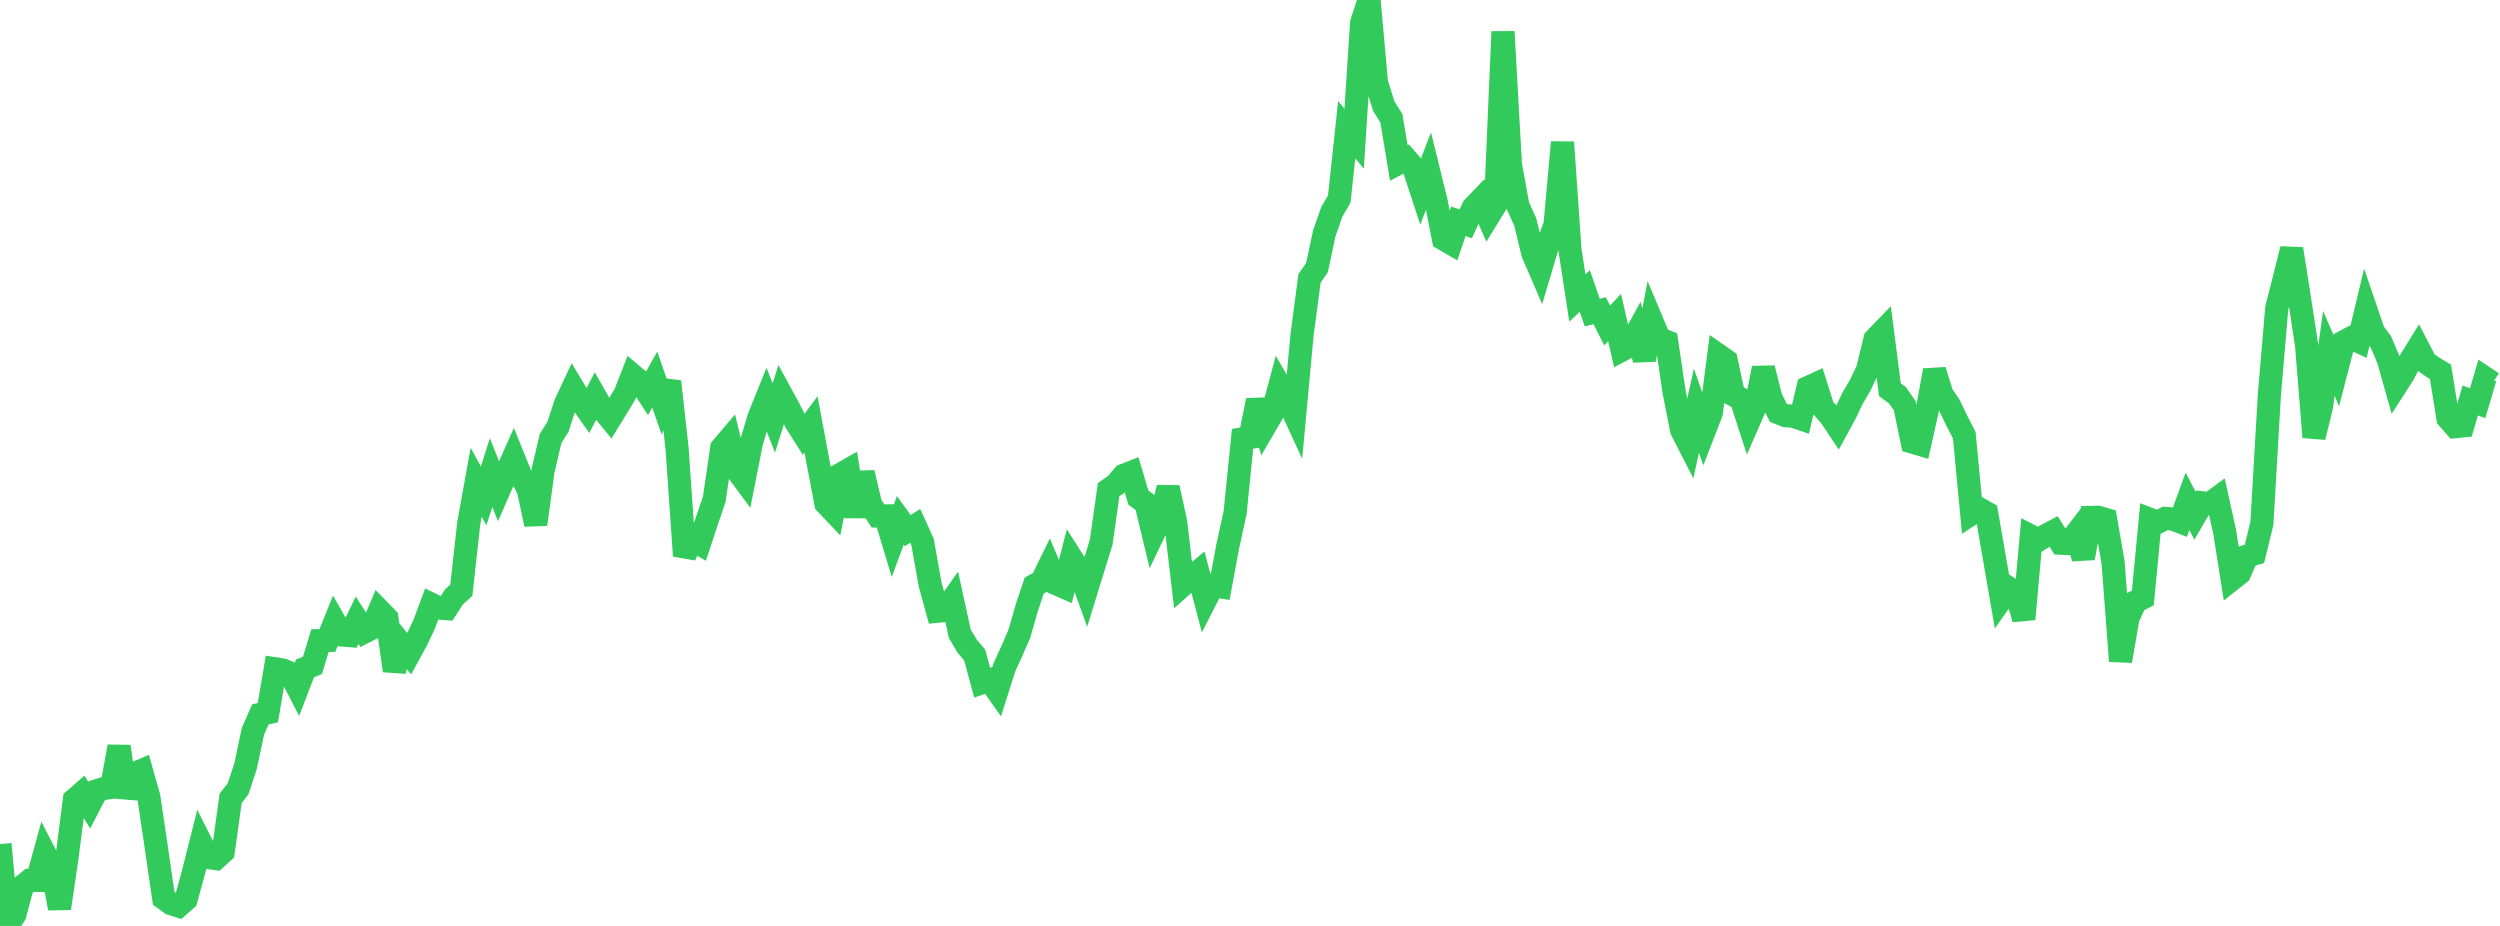 <?xml version="1.0" standalone="no"?>
<!DOCTYPE svg PUBLIC "-//W3C//DTD SVG 1.1//EN" "http://www.w3.org/Graphics/SVG/1.1/DTD/svg11.dtd">

<svg width="135" height="50" viewBox="0 0 135 50" preserveAspectRatio="none" 
  xmlns="http://www.w3.org/2000/svg"
  xmlns:xlink="http://www.w3.org/1999/xlink">


<polyline points="0.0, 45.58 0.402, 50.0 0.804, 49.38 1.205, 47.864 1.607, 47.539 2.009, 47.542 2.411, 46.079 2.812, 46.858 3.214, 49.051 3.616, 46.316 4.018, 43.185 4.42, 42.835 4.821, 43.477 5.223, 42.702 5.625, 42.573 6.027, 42.515 6.429, 40.314 6.83, 43.039 7.232, 41.79 7.634, 41.616 8.036, 43.034 8.438, 45.751 8.839, 48.505 9.241, 48.796 9.643, 48.925 10.045, 48.571 10.446, 47.11 10.848, 45.508 11.25, 46.306 11.652, 46.361 12.054, 45.995 12.455, 43.111 12.857, 42.594 13.259, 41.379 13.661, 39.483 14.062, 38.574 14.464, 38.486 14.866, 36.116 15.268, 36.178 15.67, 36.351 16.071, 37.135 16.473, 36.09 16.875, 35.929 17.277, 34.595 17.679, 34.585 18.08, 33.591 18.482, 34.291 18.884, 34.323 19.286, 33.492 19.688, 34.123 20.089, 33.917 20.491, 32.97 20.893, 33.381 21.295, 36.216 21.696, 34.808 22.098, 35.303 22.5, 34.569 22.902, 33.718 23.304, 32.639 23.705, 32.836 24.107, 32.866 24.509, 32.239 24.911, 31.875 25.312, 28.262 25.714, 26.039 26.116, 26.781 26.518, 25.516 26.92, 26.526 27.321, 25.61 27.723, 24.704 28.125, 25.693 28.527, 26.419 28.929, 28.315 29.33, 25.393 29.732, 23.674 30.134, 23.041 30.536, 21.799 30.938, 20.942 31.339, 21.61 31.741, 22.182 32.143, 21.409 32.545, 22.114 32.946, 22.605 33.348, 21.954 33.75, 21.283 34.152, 20.257 34.554, 20.594 34.955, 21.213 35.357, 20.501 35.759, 21.654 36.161, 20.605 36.562, 24.219 36.964, 30.014 37.366, 29.111 37.768, 29.35 38.17, 28.131 38.571, 26.954 38.973, 24.192 39.375, 23.718 39.777, 25.372 40.179, 25.914 40.58, 23.889 40.982, 22.541 41.384, 21.547 41.786, 22.568 42.188, 21.297 42.589, 22.033 42.991, 22.826 43.393, 23.458 43.795, 22.918 44.196, 25.067 44.598, 27.184 45.0, 27.608 45.402, 25.607 45.804, 25.378 46.205, 27.887 46.607, 25.525 47.009, 27.224 47.411, 27.863 47.812, 27.859 48.214, 29.191 48.616, 28.1 49.018, 28.652 49.42, 28.395 49.821, 29.278 50.223, 31.541 50.625, 33.007 51.027, 32.969 51.429, 32.392 51.83, 34.228 52.232, 34.897 52.634, 35.374 53.036, 36.862 53.438, 36.727 53.839, 37.296 54.241, 36.029 54.643, 35.149 55.045, 34.221 55.446, 32.826 55.848, 31.618 56.25, 31.4 56.652, 30.58 57.054, 31.527 57.455, 31.702 57.857, 30.131 58.259, 30.761 58.661, 31.877 59.062, 30.578 59.464, 29.28 59.866, 26.443 60.268, 26.16 60.67, 25.677 61.071, 25.518 61.473, 26.873 61.875, 27.163 62.277, 28.831 62.679, 27.991 63.08, 26.329 63.482, 28.18 63.884, 31.583 64.286, 31.224 64.688, 30.888 65.089, 32.409 65.491, 31.62 65.893, 31.684 66.295, 29.519 66.696, 27.685 67.098, 23.697 67.5, 23.627 67.902, 21.622 68.304, 23.013 68.705, 22.325 69.107, 20.829 69.509, 21.523 69.911, 22.397 70.312, 18.068 70.714, 15.036 71.116, 14.452 71.518, 12.575 71.92, 11.435 72.321, 10.745 72.723, 7.003 73.125, 7.492 73.527, 1.238 73.929, 0.0 74.33, 4.476 74.732, 5.747 75.134, 6.382 75.536, 8.802 75.938, 8.588 76.339, 9.048 76.741, 10.271 77.143, 9.227 77.545, 10.858 77.946, 12.903 78.348, 13.136 78.75, 11.948 79.152, 12.088 79.554, 11.207 79.955, 10.788 80.357, 11.708 80.759, 11.055 81.161, 1.709 81.562, 8.883 81.964, 11.104 82.366, 11.995 82.768, 13.665 83.17, 14.597 83.571, 13.253 83.973, 12.132 84.375, 7.682 84.777, 13.476 85.179, 16.093 85.58, 15.711 85.982, 16.88 86.384, 16.779 86.786, 17.577 87.188, 17.15 87.589, 18.899 87.991, 18.684 88.393, 17.953 88.795, 19.421 89.196, 17.328 89.598, 18.285 90.0, 18.446 90.402, 21.161 90.804, 23.214 91.205, 23.999 91.607, 22.18 92.009, 23.323 92.411, 22.285 92.812, 19.19 93.214, 19.47 93.616, 21.329 94.018, 21.546 94.42, 22.786 94.821, 21.868 95.223, 19.881 95.625, 21.477 96.027, 22.288 96.429, 22.449 96.83, 22.471 97.232, 22.609 97.634, 20.926 98.036, 20.743 98.438, 22.018 98.839, 22.469 99.241, 23.072 99.643, 22.333 100.045, 21.496 100.446, 20.813 100.848, 19.971 101.25, 18.319 101.652, 17.902 102.054, 21.045 102.455, 21.336 102.857, 21.91 103.259, 23.87 103.661, 23.989 104.062, 22.205 104.464, 20.002 104.866, 21.299 105.268, 21.884 105.67, 22.723 106.071, 23.501 106.473, 27.737 106.875, 27.475 107.277, 27.7 107.679, 30.023 108.08, 32.339 108.482, 31.766 108.884, 32.037 109.286, 33.43 109.688, 28.956 110.089, 29.159 110.491, 28.907 110.893, 28.695 111.295, 29.334 111.696, 29.354 112.098, 28.831 112.5, 30.135 112.902, 27.942 113.304, 27.933 113.705, 28.052 114.107, 30.375 114.509, 35.696 114.911, 33.368 115.312, 32.495 115.714, 32.285 116.116, 28.052 116.518, 28.206 116.92, 27.994 117.321, 28.022 117.723, 28.177 118.125, 27.071 118.527, 27.847 118.929, 27.153 119.33, 27.197 119.732, 26.902 120.134, 28.731 120.536, 31.274 120.938, 30.956 121.339, 30.03 121.741, 29.908 122.143, 28.257 122.545, 21.345 122.946, 16.627 123.348, 15.062 123.75, 13.444 124.152, 15.996 124.554, 18.628 124.955, 23.606 125.357, 21.975 125.759, 19.086 126.161, 20.017 126.562, 18.463 126.964, 18.248 127.366, 18.437 127.768, 16.752 128.17, 17.932 128.571, 18.471 128.973, 19.418 129.375, 20.844 129.777, 20.22 130.179, 19.425 130.58, 18.779 130.982, 19.555 131.384, 19.838 131.786, 20.077 132.188, 22.584 132.589, 23.038 132.991, 22.996 133.393, 21.629 133.795, 21.77 134.196, 20.41 134.598, 20.678" fill="none" stroke="#32ca5b" stroke-width="1.25"/>

</svg>